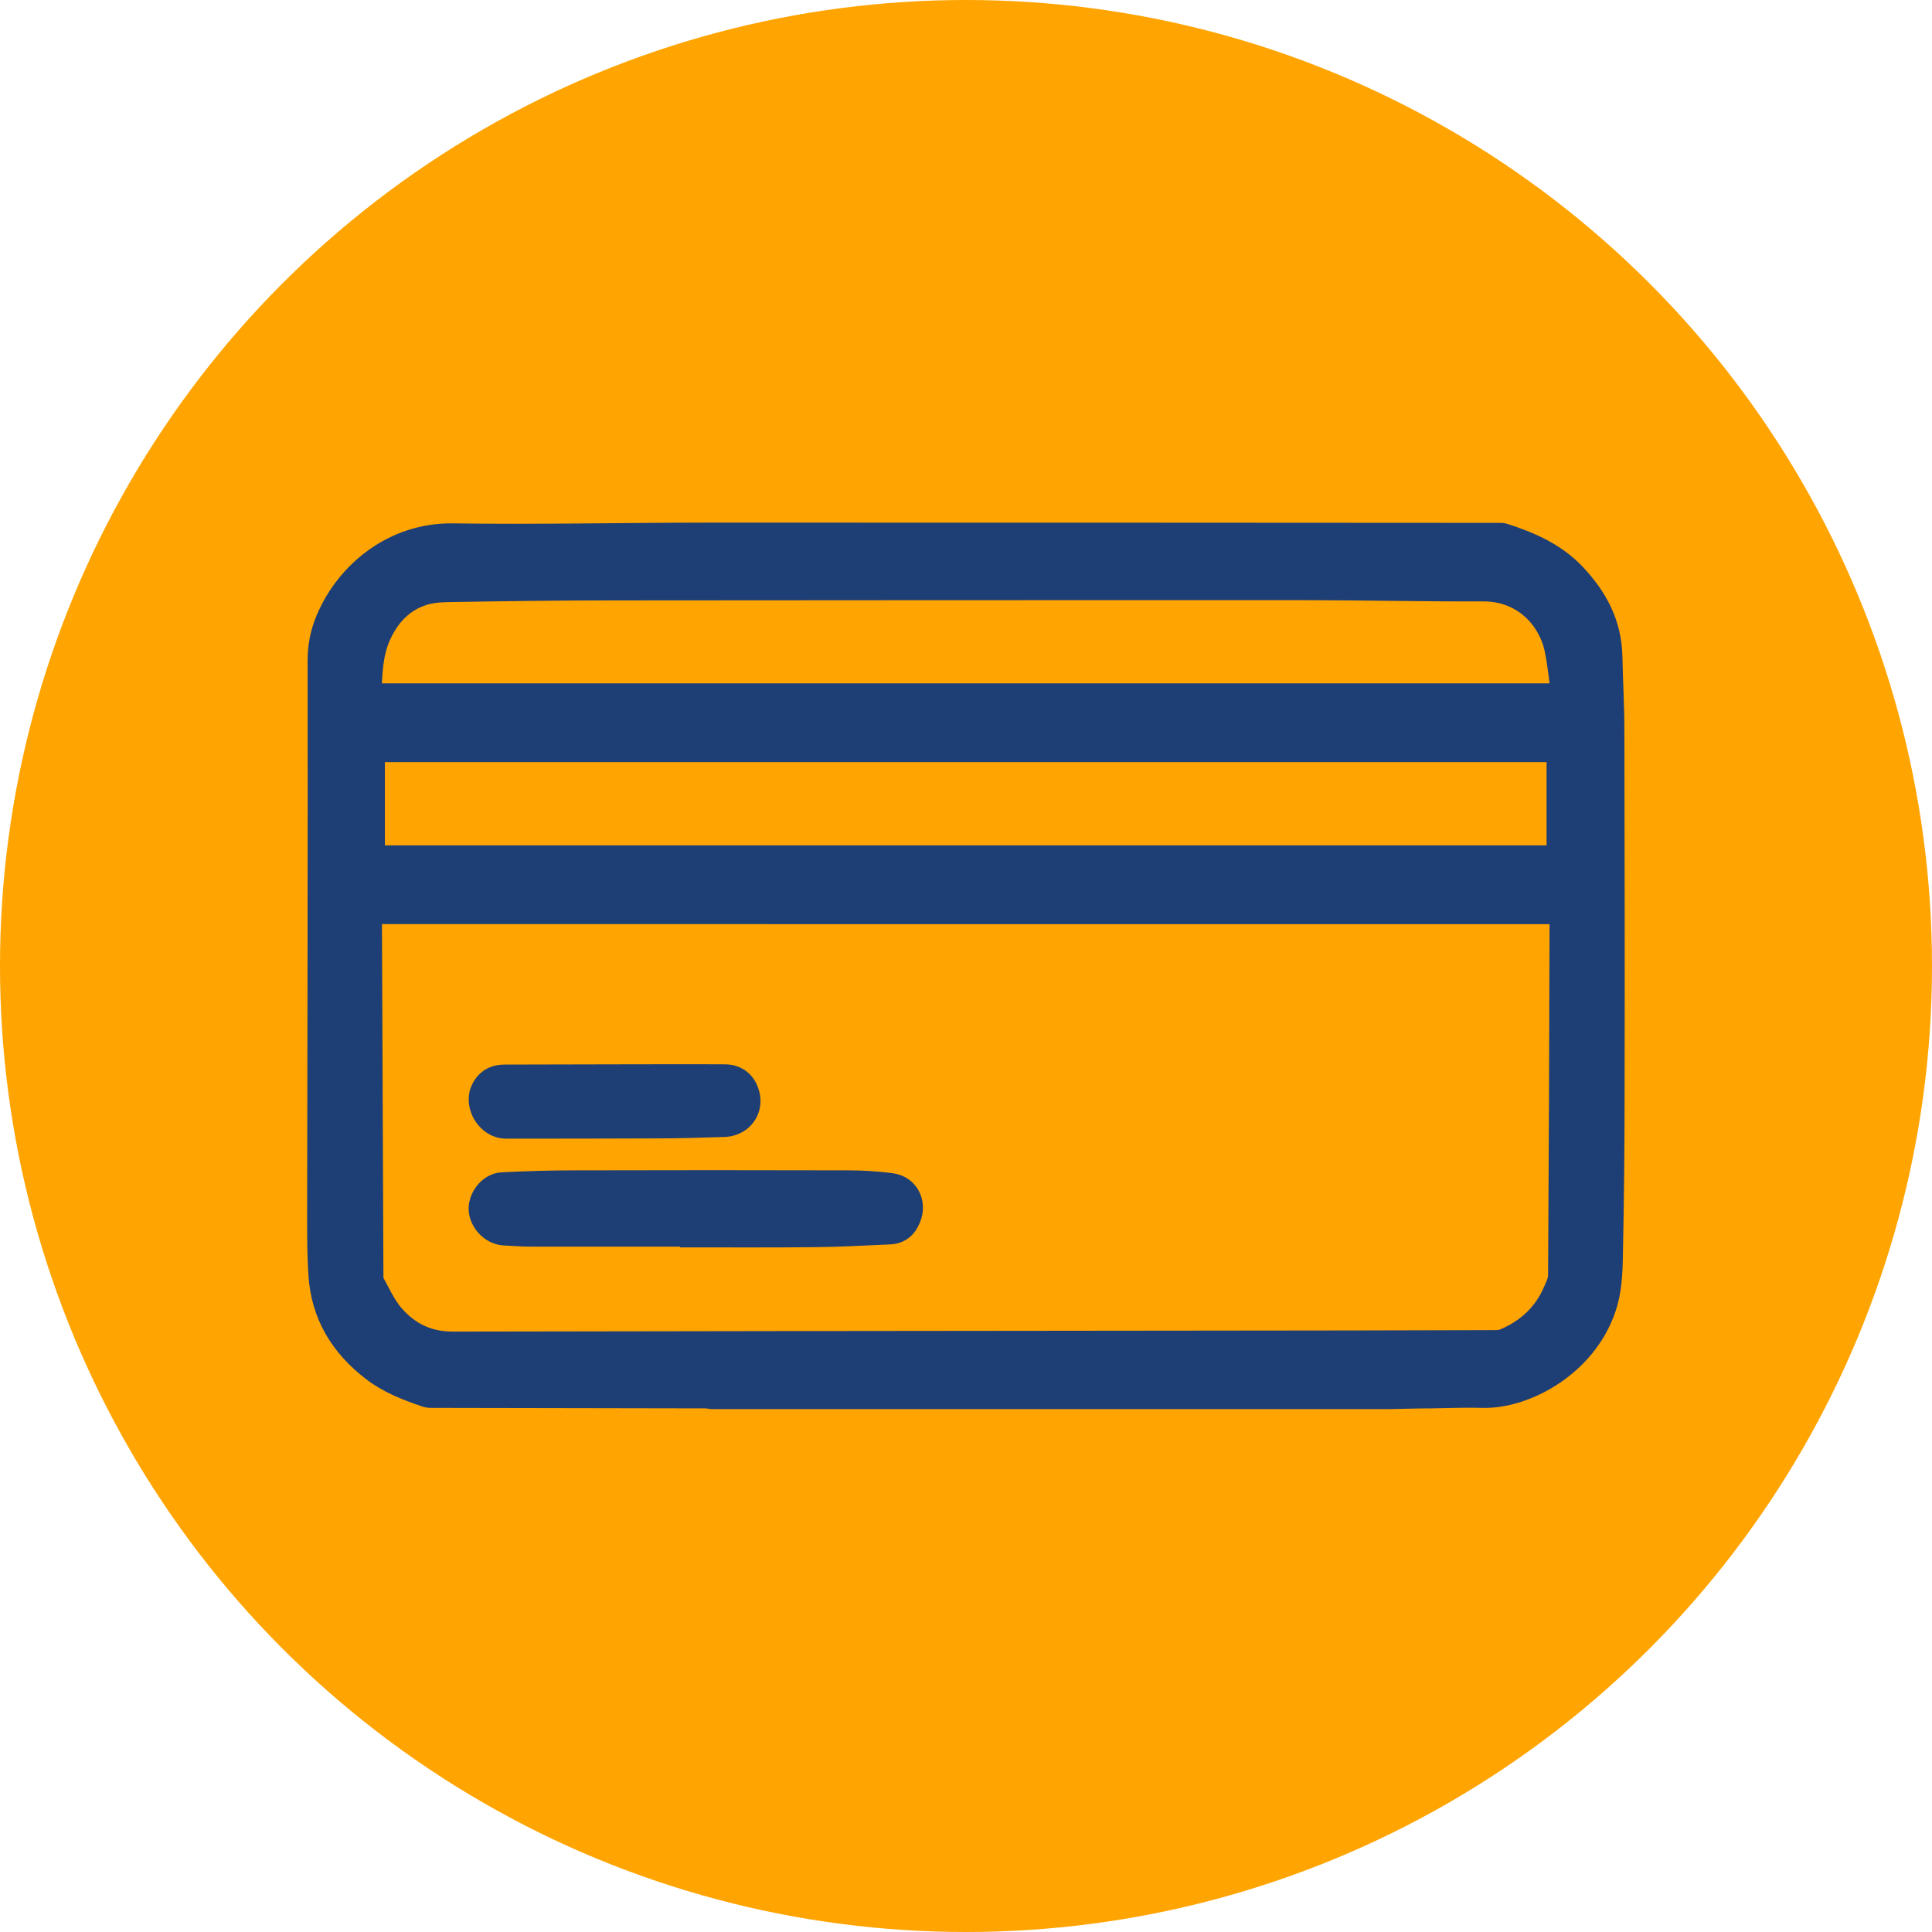 <?xml version="1.0" encoding="utf-8"?>
<!-- Generator: Adobe Illustrator 27.0.1, SVG Export Plug-In . SVG Version: 6.00 Build 0)  -->
<svg version="1.1" id="Слой_1" xmlns:xodm="http://www.corel.com/coreldraw/odm/2003"
	 xmlns="http://www.w3.org/2000/svg" xmlns:xlink="http://www.w3.org/1999/xlink" x="0px" y="0px" viewBox="0 0 780 780"
	 style="enable-background:new 0 0 780 780;" xml:space="preserve">
<style type="text/css">
	.st0{fill-rule:evenodd;clip-rule:evenodd;fill:#FFA400;}
	.st1{fill:#1E3E76;stroke:#1E3E76;stroke-width:9;stroke-miterlimit:10;}
</style>
<g id="Layer_x0020_1">
	<circle class="st0" cx="390" cy="390" r="390"/>
</g>
<g>
	<path class="st1" d="M560.8,564.4c-91.1,0-182.2,0-273.3,0c-1-0.1-1.9-0.3-2.9-0.3c-36.4-0.1-72.8-0.1-109.2-0.2
		c-1.1,0-2.4,0.1-3.4-0.3c-7.4-2.5-14.7-5.3-21.1-10.1c-13-9.8-20.9-22.6-21.9-39.1c-0.5-7.6-0.5-15.3-0.5-22.9
		c0.1-75,0.3-149.9,0.2-224.9c0-5.9,1.1-11.3,3.4-16.7c8.1-19,27-34.4,50.6-34.1c34.5,0.5,69-0.3,103.5-0.3
		c106.1,0,212.3,0,318.4,0.1c0.9,0,1.8-0.1,2.6,0.2c10.6,3.4,20.6,7.8,28.5,16.1c8.8,9.3,14.5,19.9,14.8,33
		c0.2,10,0.8,19.9,0.8,29.9c0.1,47.2,0.2,94.4,0.1,141.6c0,23.6-0.2,47.1-0.7,70.7c-0.1,7-0.5,14.3-2.7,20.8
		c-7.9,23.6-32.4,36.4-49.2,36c-7-0.2-14.1,0.1-21.1,0.2C572.1,564.1,566.5,564.3,560.8,564.4z M149.7,368.6c0,0.9,0,1.6,0,2.2
		c0.2,48.2,0.4,96.4,0.6,144.5c0,0.8,0,1.7,0.3,2.3c2.5,4.5,4.6,9.3,7.9,13.2c6.2,7.3,14.1,11.3,24.2,11.3
		c103.3-0.2,206.5-0.3,309.8-0.4c37,0,74-0.1,111-0.2c1.2,0,2.5-0.1,3.6-0.5c9.4-3.9,16.5-10.4,20.5-19.9c0.9-2,1.9-4.1,1.9-6.2
		c0.3-47.8,0.5-95.7,0.6-143.5c0-0.9,0-1.9,0-2.8C469.8,368.6,309.9,368.6,149.7,368.6z M150.9,303.2c0,14.3,0,28.4,0,42.6
		c159.4,0,318.6,0,478,0c0-14.3,0-28.4,0-42.6C469.6,303.2,310.4,303.2,150.9,303.2z M149.5,280.4c160.4,0,320.4,0,481.2,0
		c-0.9-6.4-1.4-12.6-2.7-18.6c-2.5-11.6-12.6-23.6-29.3-23.5c-24.5,0.1-48.9-0.5-73.4-0.5c-92.4,0-184.9,0-277.3,0.1
		c-22.6,0-45.2,0.3-67.8,0.7c-3.6,0.1-7.4,0.5-10.7,1.8c-7.7,2.9-12.8,8.7-16.2,16.2C150,264,149.8,272.1,149.5,280.4z"/>
	<path class="st1" d="M277.3,498.8c-21,0-42,0-62.9,0c-3.7,0-7.5-0.3-11.2-0.5c-4.9-0.4-9.4-5.2-9.5-10.2c-0.1-4.8,4.1-10.1,9-10.3
		c9.7-0.5,19.4-0.8,29-0.8c37-0.1,74-0.1,111,0c5.7,0,11.4,0.4,17,1.1c6.7,0.8,10.1,7.4,7.6,13.6c-1.5,3.8-4,6-8.1,6.2
		c-9.8,0.4-19.5,1-29.3,1.1c-17.5,0.2-35,0.1-52.5,0.1C277.3,498.9,277.3,498.9,277.3,498.8z"/>
	<path class="st1" d="M248.3,434.2c14.8,0,29.5-0.1,44.3,0c5,0,8.4,2.9,9.6,7.7c1.1,4.3-0.6,8.8-4.5,11.1c-1.4,0.8-3.1,1.4-4.7,1.5
		c-9.3,0.3-18.7,0.6-28,0.6c-20.3,0.1-40.6,0.1-60.8,0.1c-7.3,0-12.8-9-9.5-15.5c1.9-3.8,5.1-5.5,9.3-5.4
		C218.8,434.3,233.6,434.2,248.3,434.2z"/>
</g>
</svg>
